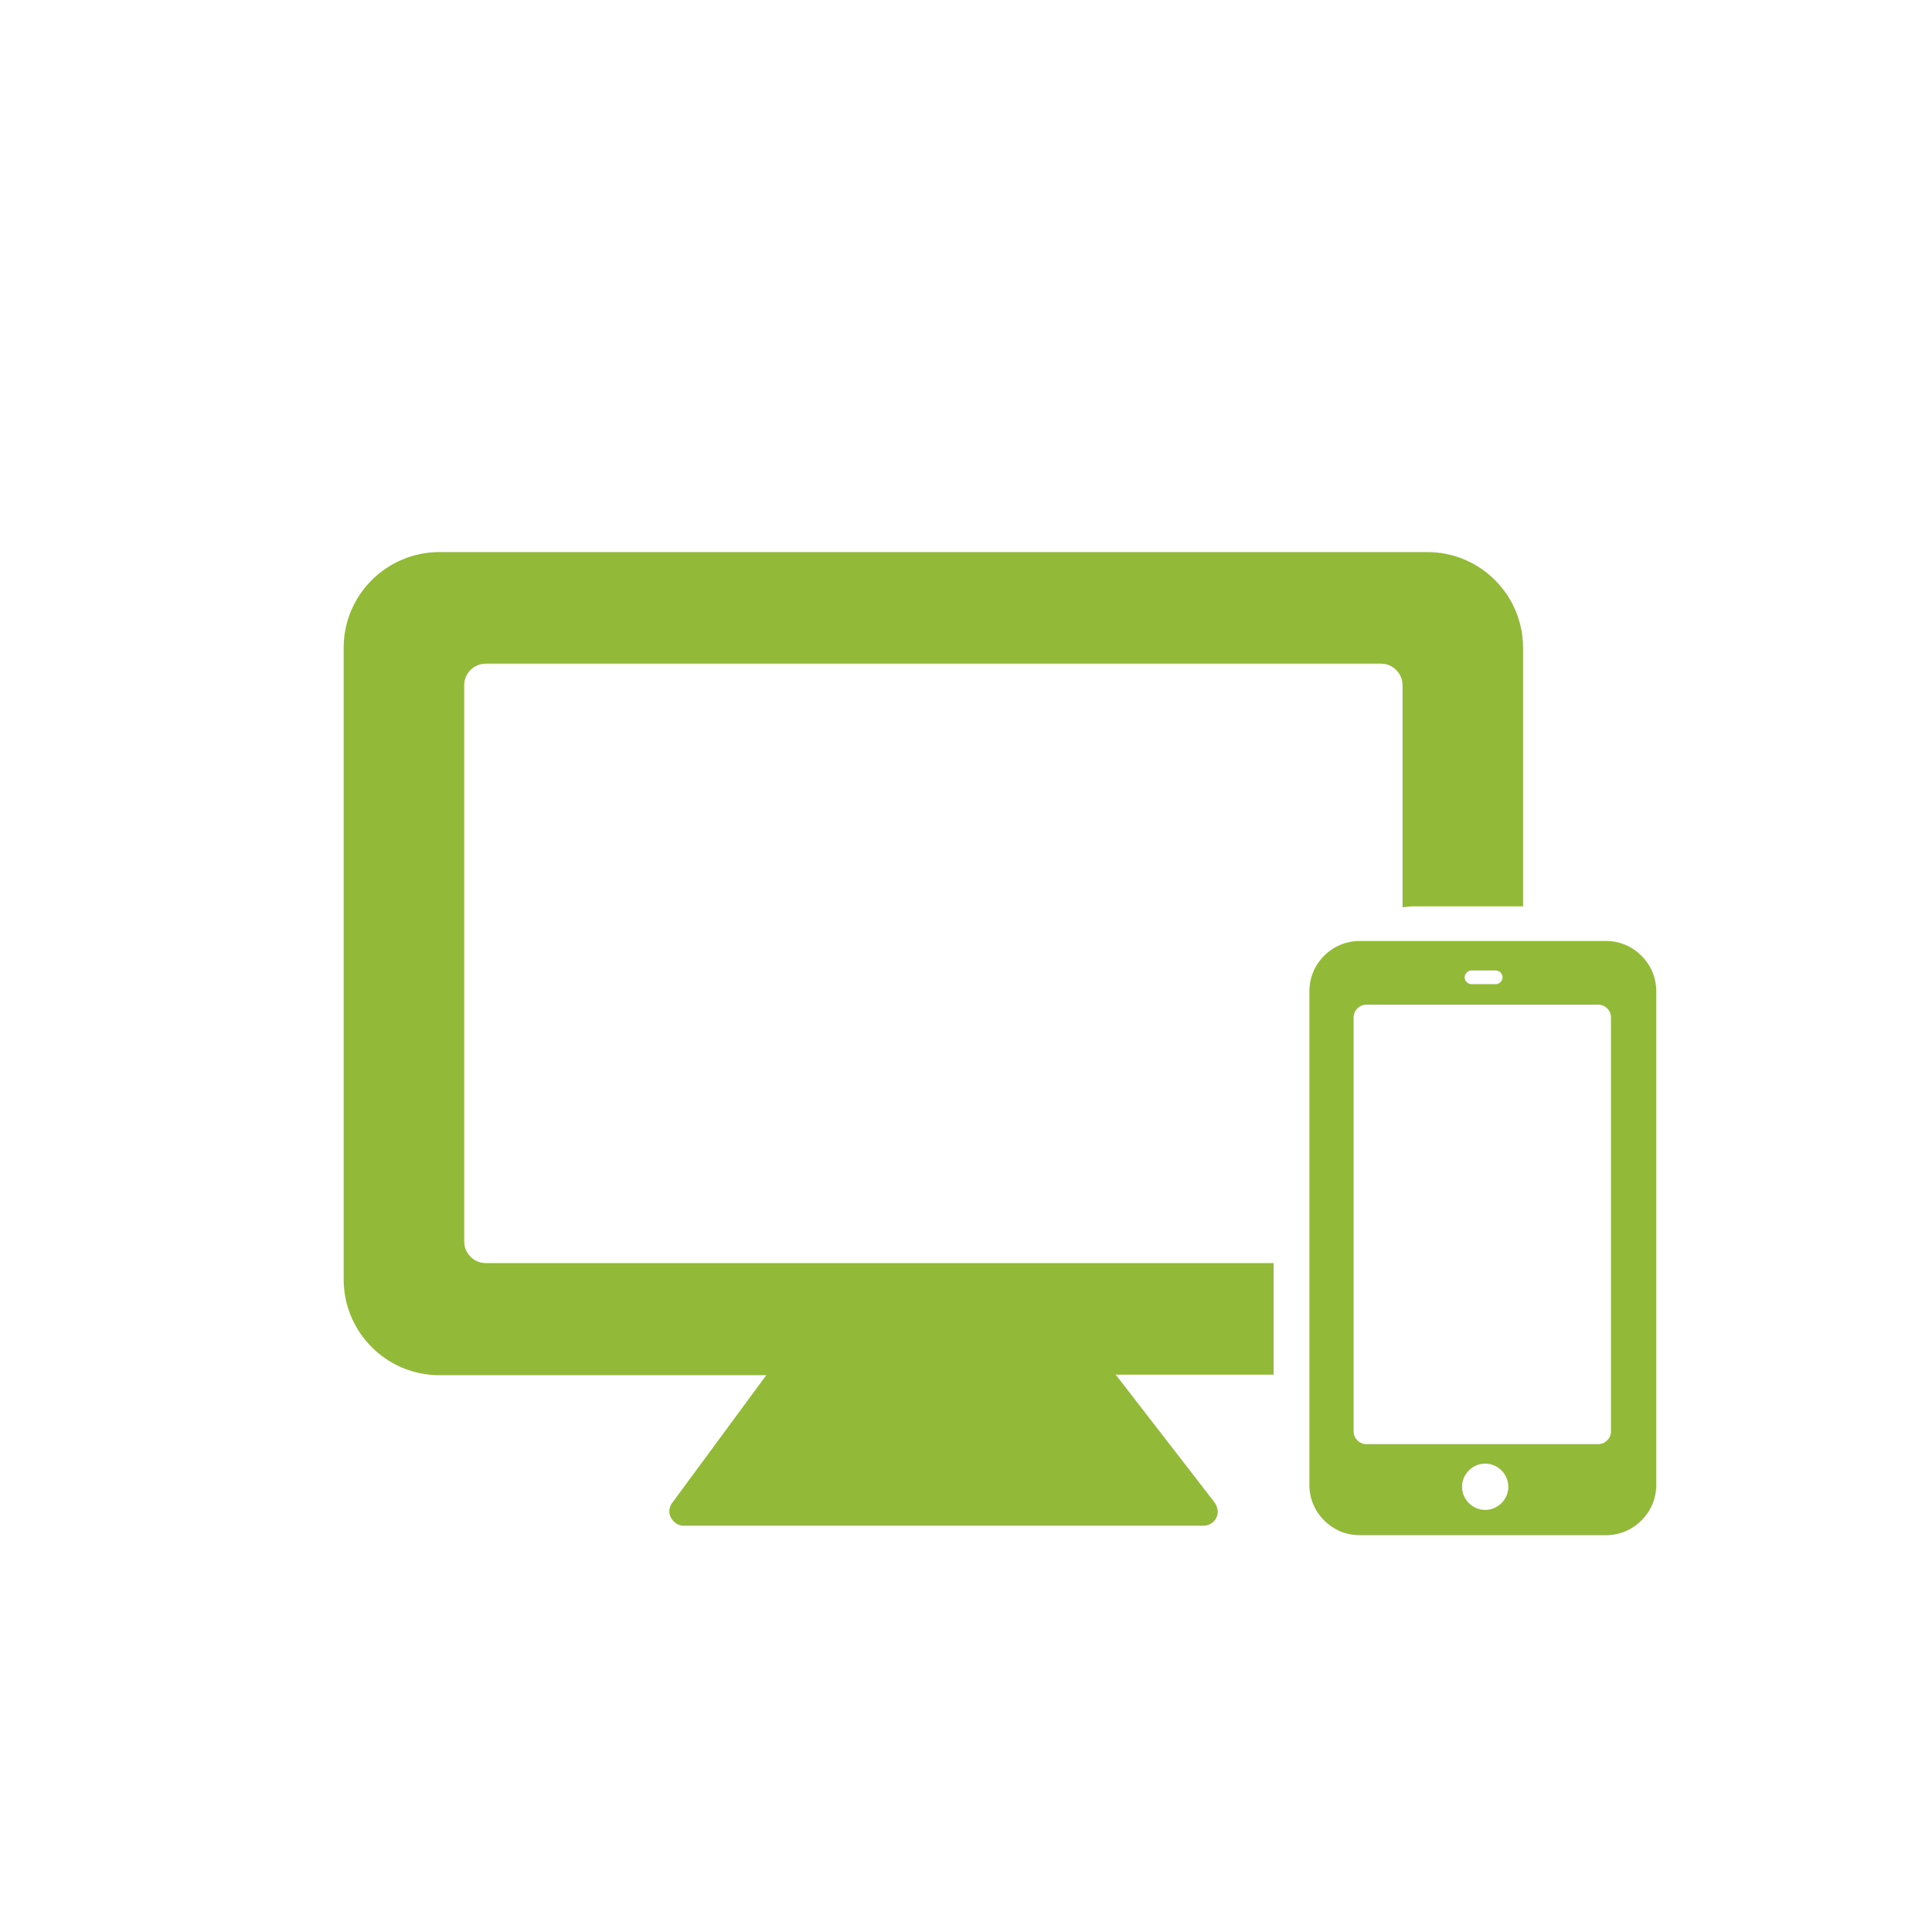 <?xml version="1.0" encoding="utf-8"?>
<!-- Generator: Adobe Illustrator 26.5.0, SVG Export Plug-In . SVG Version: 6.00 Build 0)  -->
<svg version="1.1" id="レイヤー_1" xmlns="http://www.w3.org/2000/svg" xmlns:xlink="http://www.w3.org/1999/xlink" x="0px"
	 y="0px" viewBox="0 0 36.71 36.71" style="enable-background:new 0 0 36.71 36.71;" xml:space="preserve">
<style type="text/css">
	.st0{fill:#92BA38;}
</style>
<g>
	<g>
		<path class="st0" d="M21.2,26.12h3v-2.12H9.23c-0.23,0-0.41-0.19-0.41-0.41V13.02c0-0.23,0.19-0.41,0.41-0.41h17.01
			c0.23,0,0.41,0.19,0.41,0.41v4.22c0.07-0.01,0.15-0.02,0.23-0.02h2.06v-4.91c0-1-0.81-1.82-1.82-1.82H8.35
			c-1,0-1.82,0.81-1.82,1.82v12c0,1,0.81,1.82,1.82,1.82h6.21l-1.79,2.43c-0.06,0.08-0.07,0.19-0.02,0.28
			c0.05,0.09,0.14,0.15,0.24,0.15h9.88c0.1,0,0.2-0.06,0.24-0.15c0.05-0.09,0.03-0.2-0.03-0.29L21.2,26.12z"/>
	</g>
	<path class="st0" d="M30.52,17.88h-4.69c-0.52,0-0.95,0.43-0.95,0.95v9.39c0,0.52,0.43,0.95,0.95,0.95h4.69
		c0.52,0,0.95-0.43,0.95-0.95v-9.39C31.47,18.31,31.04,17.88,30.52,17.88z M27.96,18.44h0.46c0.07,0,0.13,0.06,0.13,0.13
		c0,0.07-0.06,0.13-0.13,0.13h-0.46c-0.07,0-0.13-0.06-0.13-0.13C27.83,18.5,27.89,18.44,27.96,18.44z M28.22,28.69
		c-0.24,0-0.44-0.2-0.44-0.44c0-0.24,0.2-0.44,0.44-0.44c0.24,0,0.44,0.2,0.44,0.44C28.66,28.49,28.46,28.69,28.22,28.69z
		 M30.61,27.2c0,0.13-0.11,0.24-0.24,0.24h-4.41c-0.13,0-0.24-0.11-0.24-0.24v-7.87c0-0.13,0.11-0.24,0.24-0.24h4.41
		c0.13,0,0.24,0.11,0.24,0.24V27.2z"/>
</g>
</svg>
